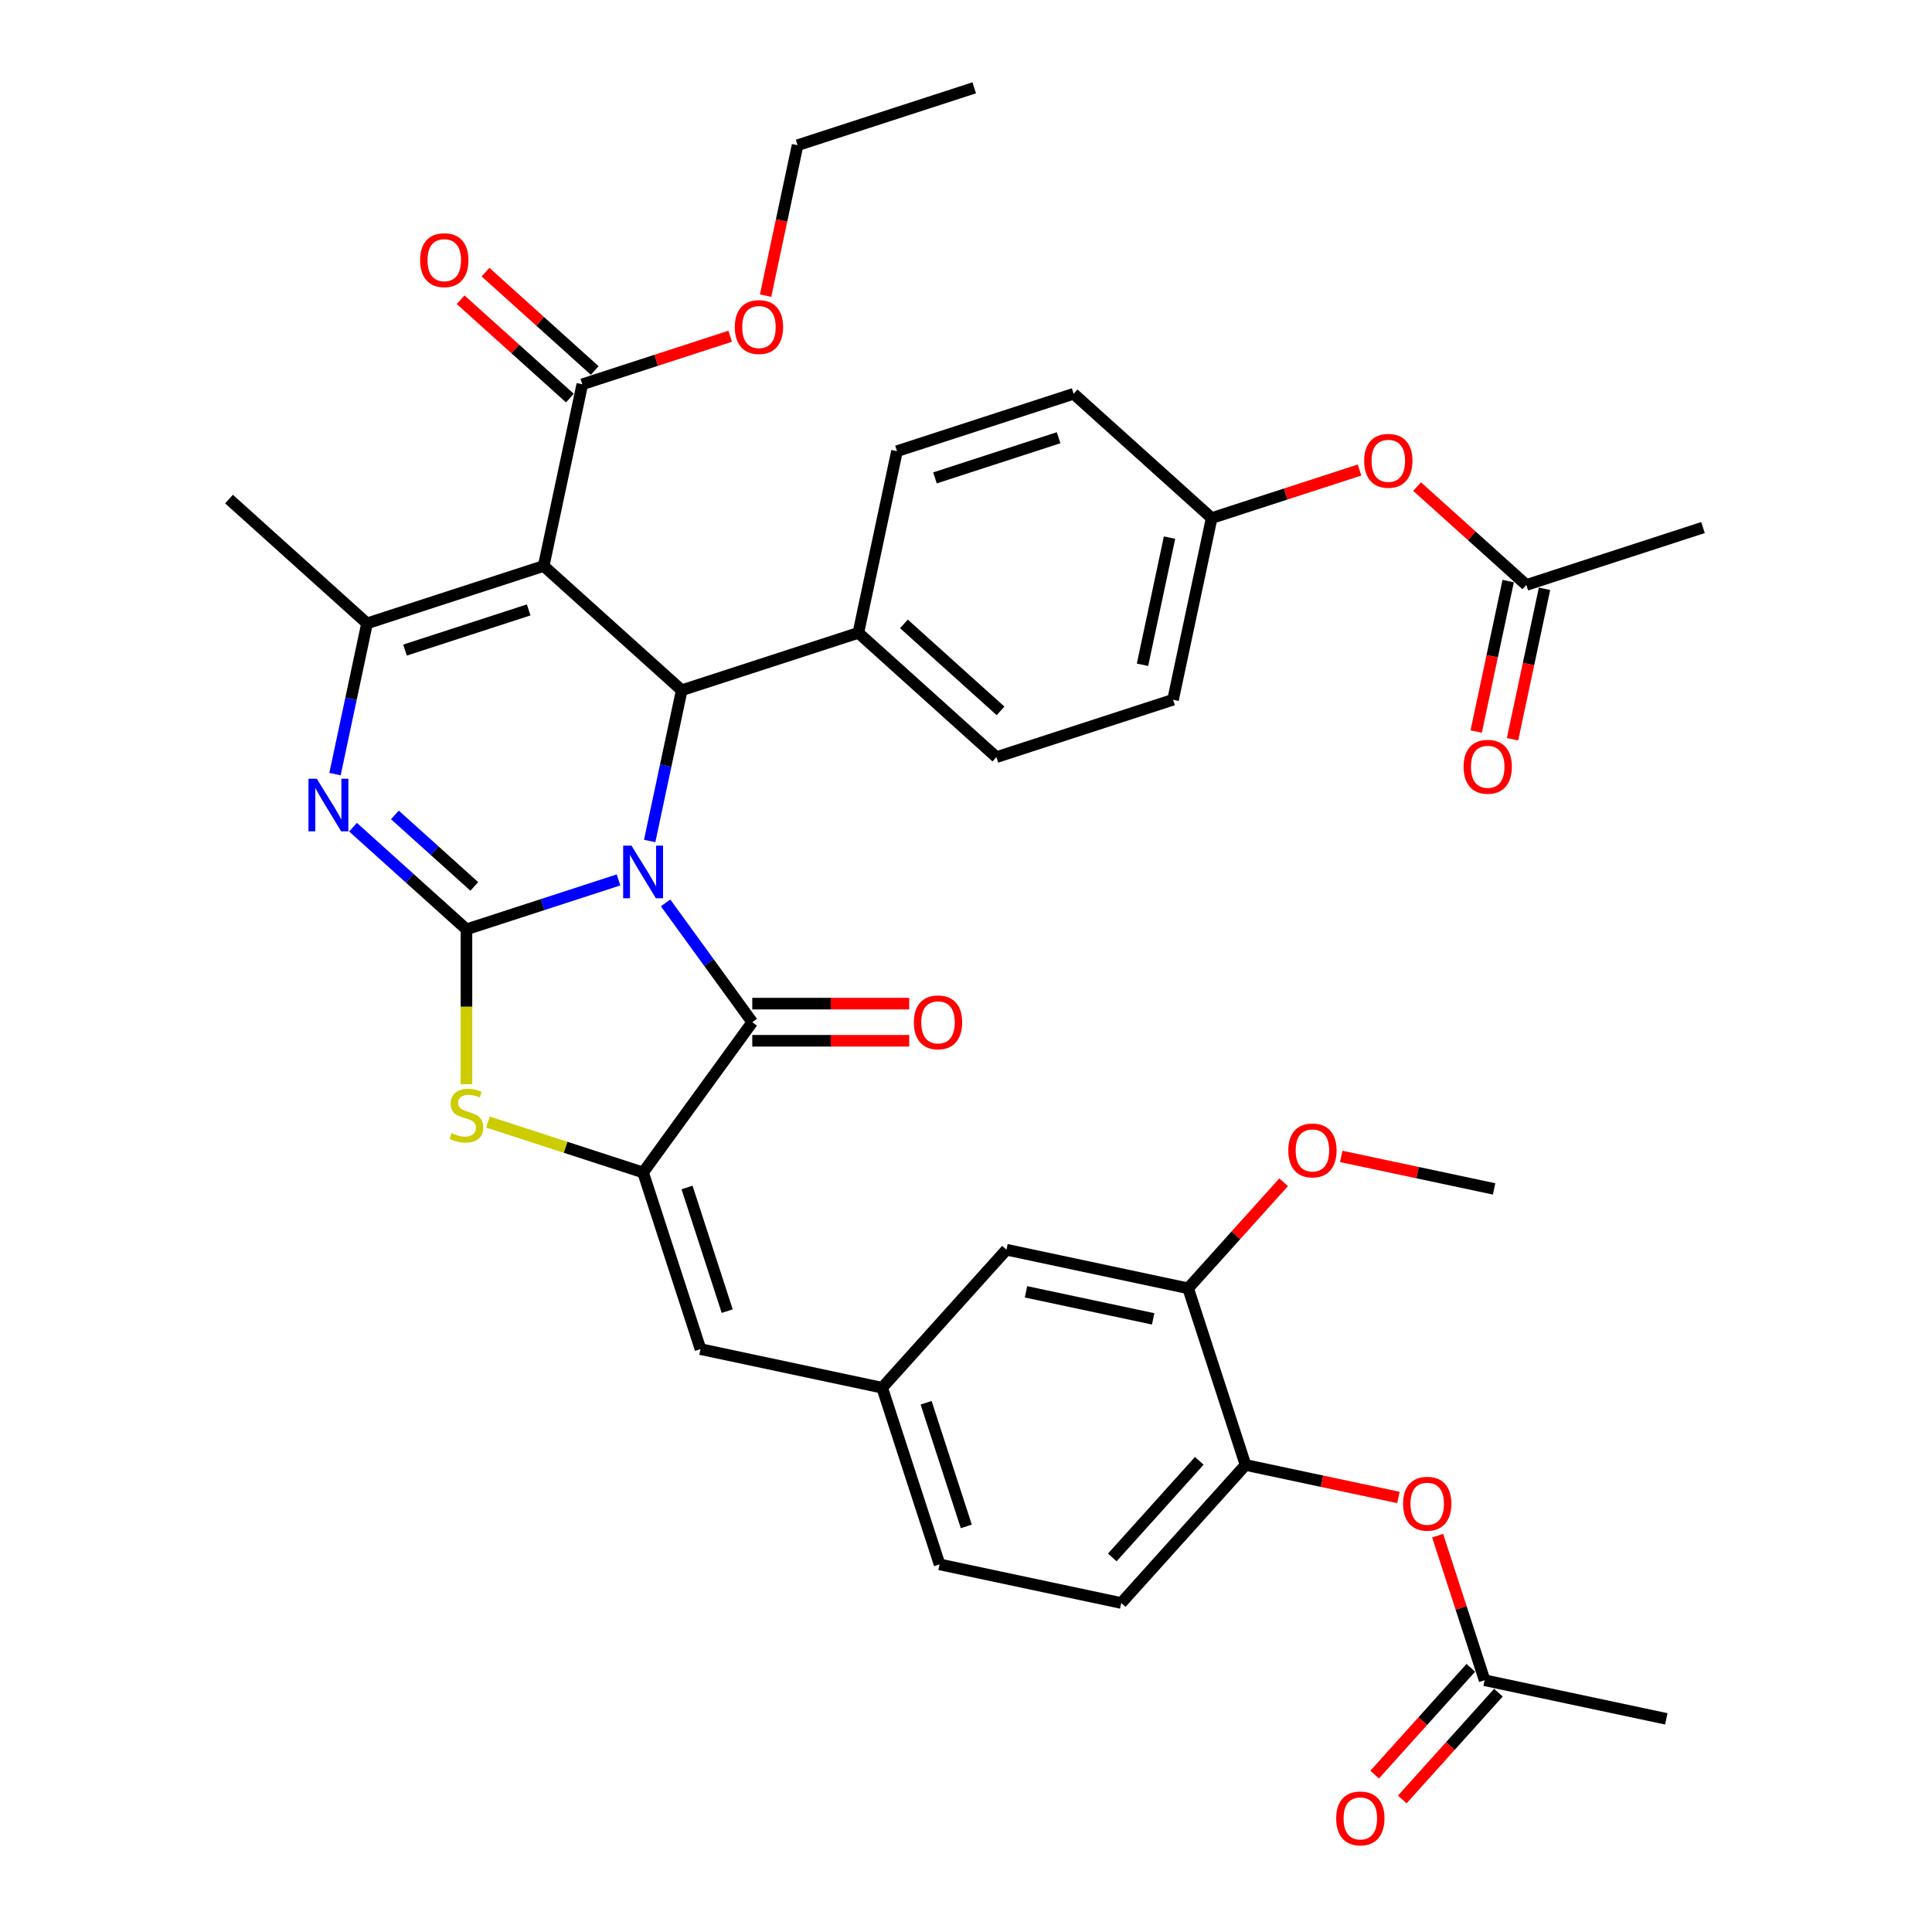<?xml version='1.0' encoding='iso-8859-1'?>
<svg version='1.1' baseProfile='full'
              xmlns='http://www.w3.org/2000/svg'
                      xmlns:rdkit='http://www.rdkit.org/xml'
                      xmlns:xlink='http://www.w3.org/1999/xlink'
                  xml:space='preserve'
width='1000px' height='1000px' viewBox='0 0 1000 1000'>
<!-- END OF HEADER -->
<rect style='opacity:1.0;fill:#FFFFFF;stroke:none' width='1000' height='1000' x='0' y='0'> </rect>
<path class='bond-0' d='M 320.14,455.448 L 280.788,468.234' style='fill:none;fill-rule:evenodd;stroke:#0000FF;stroke-width:6px;stroke-linecap:butt;stroke-linejoin:miter;stroke-opacity:1' />
<path class='bond-0' d='M 280.788,468.234 L 241.436,481.02' style='fill:none;fill-rule:evenodd;stroke:#000000;stroke-width:6px;stroke-linecap:butt;stroke-linejoin:miter;stroke-opacity:1' />
<path class='bond-2' d='M 344.505,467.329 L 366.941,498.209' style='fill:none;fill-rule:evenodd;stroke:#0000FF;stroke-width:6px;stroke-linecap:butt;stroke-linejoin:miter;stroke-opacity:1' />
<path class='bond-2' d='M 366.941,498.209 L 389.377,529.09' style='fill:none;fill-rule:evenodd;stroke:#000000;stroke-width:6px;stroke-linecap:butt;stroke-linejoin:miter;stroke-opacity:1' />
<path class='bond-4' d='M 336.273,435.296 L 344.565,396.285' style='fill:none;fill-rule:evenodd;stroke:#0000FF;stroke-width:6px;stroke-linecap:butt;stroke-linejoin:miter;stroke-opacity:1' />
<path class='bond-4' d='M 344.565,396.285 L 352.857,357.275' style='fill:none;fill-rule:evenodd;stroke:#000000;stroke-width:6px;stroke-linecap:butt;stroke-linejoin:miter;stroke-opacity:1' />
<path class='bond-3' d='M 241.436,481.02 L 212.078,454.586' style='fill:none;fill-rule:evenodd;stroke:#000000;stroke-width:6px;stroke-linecap:butt;stroke-linejoin:miter;stroke-opacity:1' />
<path class='bond-3' d='M 212.078,454.586 L 182.72,428.152' style='fill:none;fill-rule:evenodd;stroke:#0000FF;stroke-width:6px;stroke-linecap:butt;stroke-linejoin:miter;stroke-opacity:1' />
<path class='bond-3' d='M 245.494,458.801 L 224.943,440.298' style='fill:none;fill-rule:evenodd;stroke:#000000;stroke-width:6px;stroke-linecap:butt;stroke-linejoin:miter;stroke-opacity:1' />
<path class='bond-3' d='M 224.943,440.298 L 204.393,421.794' style='fill:none;fill-rule:evenodd;stroke:#0000FF;stroke-width:6px;stroke-linecap:butt;stroke-linejoin:miter;stroke-opacity:1' />
<path class='bond-7' d='M 241.436,481.02 L 241.436,521.1' style='fill:none;fill-rule:evenodd;stroke:#000000;stroke-width:6px;stroke-linecap:butt;stroke-linejoin:miter;stroke-opacity:1' />
<path class='bond-7' d='M 241.436,521.1 L 241.436,561.18' style='fill:none;fill-rule:evenodd;stroke:#CCCC00;stroke-width:6px;stroke-linecap:butt;stroke-linejoin:miter;stroke-opacity:1' />
<path class='bond-1' d='M 281.412,292.946 L 352.857,357.275' style='fill:none;fill-rule:evenodd;stroke:#000000;stroke-width:6px;stroke-linecap:butt;stroke-linejoin:miter;stroke-opacity:1' />
<path class='bond-6' d='M 281.412,292.946 L 189.979,322.654' style='fill:none;fill-rule:evenodd;stroke:#000000;stroke-width:6px;stroke-linecap:butt;stroke-linejoin:miter;stroke-opacity:1' />
<path class='bond-6' d='M 273.639,315.689 L 209.636,336.484' style='fill:none;fill-rule:evenodd;stroke:#000000;stroke-width:6px;stroke-linecap:butt;stroke-linejoin:miter;stroke-opacity:1' />
<path class='bond-8' d='M 281.412,292.946 L 301.4,198.909' style='fill:none;fill-rule:evenodd;stroke:#000000;stroke-width:6px;stroke-linecap:butt;stroke-linejoin:miter;stroke-opacity:1' />
<path class='bond-5' d='M 389.377,529.09 L 332.868,606.867' style='fill:none;fill-rule:evenodd;stroke:#000000;stroke-width:6px;stroke-linecap:butt;stroke-linejoin:miter;stroke-opacity:1' />
<path class='bond-15' d='M 389.377,538.703 L 429.995,538.703' style='fill:none;fill-rule:evenodd;stroke:#000000;stroke-width:6px;stroke-linecap:butt;stroke-linejoin:miter;stroke-opacity:1' />
<path class='bond-15' d='M 429.995,538.703 L 470.614,538.703' style='fill:none;fill-rule:evenodd;stroke:#FF0000;stroke-width:6px;stroke-linecap:butt;stroke-linejoin:miter;stroke-opacity:1' />
<path class='bond-15' d='M 389.377,519.476 L 429.995,519.476' style='fill:none;fill-rule:evenodd;stroke:#000000;stroke-width:6px;stroke-linecap:butt;stroke-linejoin:miter;stroke-opacity:1' />
<path class='bond-15' d='M 429.995,519.476 L 470.614,519.476' style='fill:none;fill-rule:evenodd;stroke:#FF0000;stroke-width:6px;stroke-linecap:butt;stroke-linejoin:miter;stroke-opacity:1' />
<path class='bond-39' d='M 173.395,400.675 L 181.687,361.664' style='fill:none;fill-rule:evenodd;stroke:#0000FF;stroke-width:6px;stroke-linecap:butt;stroke-linejoin:miter;stroke-opacity:1' />
<path class='bond-39' d='M 181.687,361.664 L 189.979,322.654' style='fill:none;fill-rule:evenodd;stroke:#000000;stroke-width:6px;stroke-linecap:butt;stroke-linejoin:miter;stroke-opacity:1' />
<path class='bond-11' d='M 352.857,357.275 L 444.289,327.566' style='fill:none;fill-rule:evenodd;stroke:#000000;stroke-width:6px;stroke-linecap:butt;stroke-linejoin:miter;stroke-opacity:1' />
<path class='bond-9' d='M 332.868,606.867 L 362.577,698.3' style='fill:none;fill-rule:evenodd;stroke:#000000;stroke-width:6px;stroke-linecap:butt;stroke-linejoin:miter;stroke-opacity:1' />
<path class='bond-9' d='M 355.611,614.64 L 376.407,678.643' style='fill:none;fill-rule:evenodd;stroke:#000000;stroke-width:6px;stroke-linecap:butt;stroke-linejoin:miter;stroke-opacity:1' />
<path class='bond-38' d='M 332.868,606.867 L 292.718,593.821' style='fill:none;fill-rule:evenodd;stroke:#000000;stroke-width:6px;stroke-linecap:butt;stroke-linejoin:miter;stroke-opacity:1' />
<path class='bond-38' d='M 292.718,593.821 L 252.568,580.776' style='fill:none;fill-rule:evenodd;stroke:#CCCC00;stroke-width:6px;stroke-linecap:butt;stroke-linejoin:miter;stroke-opacity:1' />
<path class='bond-29' d='M 189.979,322.654 L 118.535,258.325' style='fill:none;fill-rule:evenodd;stroke:#000000;stroke-width:6px;stroke-linecap:butt;stroke-linejoin:miter;stroke-opacity:1' />
<path class='bond-19' d='M 307.833,191.764 L 279.562,166.308' style='fill:none;fill-rule:evenodd;stroke:#000000;stroke-width:6px;stroke-linecap:butt;stroke-linejoin:miter;stroke-opacity:1' />
<path class='bond-19' d='M 279.562,166.308 L 251.29,140.852' style='fill:none;fill-rule:evenodd;stroke:#FF0000;stroke-width:6px;stroke-linecap:butt;stroke-linejoin:miter;stroke-opacity:1' />
<path class='bond-19' d='M 294.967,206.053 L 266.696,180.597' style='fill:none;fill-rule:evenodd;stroke:#000000;stroke-width:6px;stroke-linecap:butt;stroke-linejoin:miter;stroke-opacity:1' />
<path class='bond-19' d='M 266.696,180.597 L 238.424,155.141' style='fill:none;fill-rule:evenodd;stroke:#FF0000;stroke-width:6px;stroke-linecap:butt;stroke-linejoin:miter;stroke-opacity:1' />
<path class='bond-27' d='M 301.4,198.909 L 339.666,186.475' style='fill:none;fill-rule:evenodd;stroke:#000000;stroke-width:6px;stroke-linecap:butt;stroke-linejoin:miter;stroke-opacity:1' />
<path class='bond-27' d='M 339.666,186.475 L 377.932,174.042' style='fill:none;fill-rule:evenodd;stroke:#FF0000;stroke-width:6px;stroke-linecap:butt;stroke-linejoin:miter;stroke-opacity:1' />
<path class='bond-17' d='M 362.577,698.3 L 456.614,718.288' style='fill:none;fill-rule:evenodd;stroke:#000000;stroke-width:6px;stroke-linecap:butt;stroke-linejoin:miter;stroke-opacity:1' />
<path class='bond-10' d='M 644.689,758.265 L 580.36,829.709' style='fill:none;fill-rule:evenodd;stroke:#000000;stroke-width:6px;stroke-linecap:butt;stroke-linejoin:miter;stroke-opacity:1' />
<path class='bond-10' d='M 620.75,756.115 L 575.72,806.127' style='fill:none;fill-rule:evenodd;stroke:#000000;stroke-width:6px;stroke-linecap:butt;stroke-linejoin:miter;stroke-opacity:1' />
<path class='bond-12' d='M 644.689,758.265 L 684.257,766.675' style='fill:none;fill-rule:evenodd;stroke:#000000;stroke-width:6px;stroke-linecap:butt;stroke-linejoin:miter;stroke-opacity:1' />
<path class='bond-12' d='M 684.257,766.675 L 723.825,775.085' style='fill:none;fill-rule:evenodd;stroke:#FF0000;stroke-width:6px;stroke-linecap:butt;stroke-linejoin:miter;stroke-opacity:1' />
<path class='bond-41' d='M 644.689,758.265 L 614.98,666.832' style='fill:none;fill-rule:evenodd;stroke:#000000;stroke-width:6px;stroke-linecap:butt;stroke-linejoin:miter;stroke-opacity:1' />
<path class='bond-24' d='M 444.289,327.566 L 515.734,391.895' style='fill:none;fill-rule:evenodd;stroke:#000000;stroke-width:6px;stroke-linecap:butt;stroke-linejoin:miter;stroke-opacity:1' />
<path class='bond-24' d='M 467.872,322.927 L 517.883,367.957' style='fill:none;fill-rule:evenodd;stroke:#000000;stroke-width:6px;stroke-linecap:butt;stroke-linejoin:miter;stroke-opacity:1' />
<path class='bond-25' d='M 444.289,327.566 L 464.278,233.529' style='fill:none;fill-rule:evenodd;stroke:#000000;stroke-width:6px;stroke-linecap:butt;stroke-linejoin:miter;stroke-opacity:1' />
<path class='bond-14' d='M 744.118,794.846 L 756.276,832.266' style='fill:none;fill-rule:evenodd;stroke:#FF0000;stroke-width:6px;stroke-linecap:butt;stroke-linejoin:miter;stroke-opacity:1' />
<path class='bond-14' d='M 756.276,832.266 L 768.434,869.686' style='fill:none;fill-rule:evenodd;stroke:#000000;stroke-width:6px;stroke-linecap:butt;stroke-linejoin:miter;stroke-opacity:1' />
<path class='bond-13' d='M 614.98,666.832 L 520.943,646.843' style='fill:none;fill-rule:evenodd;stroke:#000000;stroke-width:6px;stroke-linecap:butt;stroke-linejoin:miter;stroke-opacity:1' />
<path class='bond-13' d='M 596.877,682.641 L 531.051,668.649' style='fill:none;fill-rule:evenodd;stroke:#000000;stroke-width:6px;stroke-linecap:butt;stroke-linejoin:miter;stroke-opacity:1' />
<path class='bond-32' d='M 614.98,666.832 L 639.694,639.384' style='fill:none;fill-rule:evenodd;stroke:#000000;stroke-width:6px;stroke-linecap:butt;stroke-linejoin:miter;stroke-opacity:1' />
<path class='bond-32' d='M 639.694,639.384 L 664.408,611.937' style='fill:none;fill-rule:evenodd;stroke:#FF0000;stroke-width:6px;stroke-linecap:butt;stroke-linejoin:miter;stroke-opacity:1' />
<path class='bond-21' d='M 761.29,863.253 L 736.405,890.89' style='fill:none;fill-rule:evenodd;stroke:#000000;stroke-width:6px;stroke-linecap:butt;stroke-linejoin:miter;stroke-opacity:1' />
<path class='bond-21' d='M 736.405,890.89 L 711.521,918.527' style='fill:none;fill-rule:evenodd;stroke:#FF0000;stroke-width:6px;stroke-linecap:butt;stroke-linejoin:miter;stroke-opacity:1' />
<path class='bond-21' d='M 775.579,876.118 L 750.694,903.756' style='fill:none;fill-rule:evenodd;stroke:#000000;stroke-width:6px;stroke-linecap:butt;stroke-linejoin:miter;stroke-opacity:1' />
<path class='bond-21' d='M 750.694,903.756 L 725.81,931.393' style='fill:none;fill-rule:evenodd;stroke:#FF0000;stroke-width:6px;stroke-linecap:butt;stroke-linejoin:miter;stroke-opacity:1' />
<path class='bond-33' d='M 768.434,869.686 L 862.472,889.674' style='fill:none;fill-rule:evenodd;stroke:#000000;stroke-width:6px;stroke-linecap:butt;stroke-linejoin:miter;stroke-opacity:1' />
<path class='bond-16' d='M 790.033,302.77 L 761.761,277.315' style='fill:none;fill-rule:evenodd;stroke:#000000;stroke-width:6px;stroke-linecap:butt;stroke-linejoin:miter;stroke-opacity:1' />
<path class='bond-16' d='M 761.761,277.315 L 733.489,251.859' style='fill:none;fill-rule:evenodd;stroke:#FF0000;stroke-width:6px;stroke-linecap:butt;stroke-linejoin:miter;stroke-opacity:1' />
<path class='bond-22' d='M 780.629,300.772 L 772.353,339.705' style='fill:none;fill-rule:evenodd;stroke:#000000;stroke-width:6px;stroke-linecap:butt;stroke-linejoin:miter;stroke-opacity:1' />
<path class='bond-22' d='M 772.353,339.705 L 764.078,378.639' style='fill:none;fill-rule:evenodd;stroke:#FF0000;stroke-width:6px;stroke-linecap:butt;stroke-linejoin:miter;stroke-opacity:1' />
<path class='bond-22' d='M 799.436,304.769 L 791.161,343.703' style='fill:none;fill-rule:evenodd;stroke:#000000;stroke-width:6px;stroke-linecap:butt;stroke-linejoin:miter;stroke-opacity:1' />
<path class='bond-22' d='M 791.161,343.703 L 782.885,382.636' style='fill:none;fill-rule:evenodd;stroke:#FF0000;stroke-width:6px;stroke-linecap:butt;stroke-linejoin:miter;stroke-opacity:1' />
<path class='bond-34' d='M 790.033,302.77 L 881.465,273.062' style='fill:none;fill-rule:evenodd;stroke:#000000;stroke-width:6px;stroke-linecap:butt;stroke-linejoin:miter;stroke-opacity:1' />
<path class='bond-18' d='M 456.614,718.288 L 520.943,646.843' style='fill:none;fill-rule:evenodd;stroke:#000000;stroke-width:6px;stroke-linecap:butt;stroke-linejoin:miter;stroke-opacity:1' />
<path class='bond-28' d='M 456.614,718.288 L 486.322,809.721' style='fill:none;fill-rule:evenodd;stroke:#000000;stroke-width:6px;stroke-linecap:butt;stroke-linejoin:miter;stroke-opacity:1' />
<path class='bond-28' d='M 479.357,726.061 L 500.153,790.064' style='fill:none;fill-rule:evenodd;stroke:#000000;stroke-width:6px;stroke-linecap:butt;stroke-linejoin:miter;stroke-opacity:1' />
<path class='bond-20' d='M 703.687,243.283 L 665.421,255.717' style='fill:none;fill-rule:evenodd;stroke:#FF0000;stroke-width:6px;stroke-linecap:butt;stroke-linejoin:miter;stroke-opacity:1' />
<path class='bond-20' d='M 665.421,255.717 L 627.155,268.15' style='fill:none;fill-rule:evenodd;stroke:#000000;stroke-width:6px;stroke-linecap:butt;stroke-linejoin:miter;stroke-opacity:1' />
<path class='bond-23' d='M 580.36,829.709 L 486.322,809.721' style='fill:none;fill-rule:evenodd;stroke:#000000;stroke-width:6px;stroke-linecap:butt;stroke-linejoin:miter;stroke-opacity:1' />
<path class='bond-30' d='M 515.734,391.895 L 607.167,362.187' style='fill:none;fill-rule:evenodd;stroke:#000000;stroke-width:6px;stroke-linecap:butt;stroke-linejoin:miter;stroke-opacity:1' />
<path class='bond-31' d='M 464.278,233.529 L 555.711,203.821' style='fill:none;fill-rule:evenodd;stroke:#000000;stroke-width:6px;stroke-linecap:butt;stroke-linejoin:miter;stroke-opacity:1' />
<path class='bond-31' d='M 483.934,247.359 L 547.937,226.564' style='fill:none;fill-rule:evenodd;stroke:#000000;stroke-width:6px;stroke-linecap:butt;stroke-linejoin:miter;stroke-opacity:1' />
<path class='bond-26' d='M 627.155,268.15 L 555.711,203.821' style='fill:none;fill-rule:evenodd;stroke:#000000;stroke-width:6px;stroke-linecap:butt;stroke-linejoin:miter;stroke-opacity:1' />
<path class='bond-40' d='M 627.155,268.15 L 607.167,362.187' style='fill:none;fill-rule:evenodd;stroke:#000000;stroke-width:6px;stroke-linecap:butt;stroke-linejoin:miter;stroke-opacity:1' />
<path class='bond-40' d='M 605.349,278.258 L 591.358,344.084' style='fill:none;fill-rule:evenodd;stroke:#000000;stroke-width:6px;stroke-linecap:butt;stroke-linejoin:miter;stroke-opacity:1' />
<path class='bond-35' d='M 396.27,153.03 L 404.546,114.096' style='fill:none;fill-rule:evenodd;stroke:#FF0000;stroke-width:6px;stroke-linecap:butt;stroke-linejoin:miter;stroke-opacity:1' />
<path class='bond-35' d='M 404.546,114.096 L 412.821,75.163' style='fill:none;fill-rule:evenodd;stroke:#000000;stroke-width:6px;stroke-linecap:butt;stroke-linejoin:miter;stroke-opacity:1' />
<path class='bond-36' d='M 694.211,598.554 L 733.779,606.965' style='fill:none;fill-rule:evenodd;stroke:#FF0000;stroke-width:6px;stroke-linecap:butt;stroke-linejoin:miter;stroke-opacity:1' />
<path class='bond-36' d='M 733.779,606.965 L 773.347,615.375' style='fill:none;fill-rule:evenodd;stroke:#000000;stroke-width:6px;stroke-linecap:butt;stroke-linejoin:miter;stroke-opacity:1' />
<path class='bond-37' d='M 412.821,75.163 L 504.254,45.455' style='fill:none;fill-rule:evenodd;stroke:#000000;stroke-width:6px;stroke-linecap:butt;stroke-linejoin:miter;stroke-opacity:1' />
<path  class='atom-0' d='M 326.85 437.699
L 335.772 452.12
Q 336.656 453.543, 338.079 456.119
Q 339.502 458.696, 339.579 458.849
L 339.579 437.699
L 343.194 437.699
L 343.194 464.925
L 339.463 464.925
L 329.888 449.159
Q 328.773 447.313, 327.581 445.198
Q 326.427 443.083, 326.081 442.429
L 326.081 464.925
L 322.543 464.925
L 322.543 437.699
L 326.85 437.699
' fill='#0000FF'/>
<path  class='atom-4' d='M 163.973 403.078
L 172.894 417.499
Q 173.779 418.922, 175.202 421.498
Q 176.625 424.075, 176.701 424.229
L 176.701 403.078
L 180.316 403.078
L 180.316 430.305
L 176.586 430.305
L 167.011 414.538
Q 165.896 412.692, 164.703 410.577
Q 163.55 408.462, 163.204 407.808
L 163.204 430.305
L 159.666 430.305
L 159.666 403.078
L 163.973 403.078
' fill='#0000FF'/>
<path  class='atom-8' d='M 233.745 586.503
Q 234.052 586.619, 235.321 587.157
Q 236.59 587.695, 237.975 588.041
Q 239.397 588.349, 240.782 588.349
Q 243.358 588.349, 244.858 587.119
Q 246.358 585.849, 246.358 583.658
Q 246.358 582.158, 245.589 581.235
Q 244.858 580.312, 243.704 579.812
Q 242.551 579.312, 240.628 578.735
Q 238.205 578.005, 236.744 577.312
Q 235.321 576.62, 234.283 575.159
Q 233.283 573.698, 233.283 571.236
Q 233.283 567.814, 235.59 565.699
Q 237.936 563.584, 242.551 563.584
Q 245.704 563.584, 249.28 565.084
L 248.396 568.045
Q 245.127 566.699, 242.666 566.699
Q 240.013 566.699, 238.551 567.814
Q 237.09 568.891, 237.129 570.775
Q 237.129 572.236, 237.859 573.121
Q 238.628 574.005, 239.705 574.505
Q 240.82 575.005, 242.666 575.582
Q 245.127 576.351, 246.589 577.12
Q 248.05 577.889, 249.088 579.466
Q 250.165 581.004, 250.165 583.658
Q 250.165 587.426, 247.627 589.464
Q 245.127 591.464, 240.936 591.464
Q 238.513 591.464, 236.667 590.926
Q 234.86 590.426, 232.706 589.541
L 233.745 586.503
' fill='#CCCC00'/>
<path  class='atom-13' d='M 726.228 778.33
Q 726.228 771.792, 729.458 768.139
Q 732.688 764.486, 738.726 764.486
Q 744.763 764.486, 747.994 768.139
Q 751.224 771.792, 751.224 778.33
Q 751.224 784.944, 747.955 788.713
Q 744.687 792.443, 738.726 792.443
Q 732.727 792.443, 729.458 788.713
Q 726.228 784.982, 726.228 778.33
M 738.726 789.366
Q 742.879 789.366, 745.11 786.598
Q 747.378 783.79, 747.378 778.33
Q 747.378 772.984, 745.11 770.293
Q 742.879 767.562, 738.726 767.562
Q 734.573 767.562, 732.304 770.254
Q 730.074 772.946, 730.074 778.33
Q 730.074 783.829, 732.304 786.598
Q 734.573 789.366, 738.726 789.366
' fill='#FF0000'/>
<path  class='atom-16' d='M 473.017 529.166
Q 473.017 522.629, 476.247 518.976
Q 479.478 515.323, 485.515 515.323
Q 491.553 515.323, 494.783 518.976
Q 498.013 522.629, 498.013 529.166
Q 498.013 535.781, 494.744 539.549
Q 491.476 543.28, 485.515 543.28
Q 479.516 543.28, 476.247 539.549
Q 473.017 535.819, 473.017 529.166
M 485.515 540.203
Q 489.668 540.203, 491.899 537.434
Q 494.168 534.627, 494.168 529.166
Q 494.168 523.821, 491.899 521.129
Q 489.668 518.399, 485.515 518.399
Q 481.362 518.399, 479.093 521.091
Q 476.863 523.783, 476.863 529.166
Q 476.863 534.666, 479.093 537.434
Q 481.362 540.203, 485.515 540.203
' fill='#FF0000'/>
<path  class='atom-20' d='M 217.458 134.656
Q 217.458 128.119, 220.688 124.466
Q 223.918 120.813, 229.956 120.813
Q 235.993 120.813, 239.223 124.466
Q 242.454 128.119, 242.454 134.656
Q 242.454 141.271, 239.185 145.039
Q 235.916 148.77, 229.956 148.77
Q 223.957 148.77, 220.688 145.039
Q 217.458 141.309, 217.458 134.656
M 229.956 145.693
Q 234.109 145.693, 236.339 142.924
Q 238.608 140.117, 238.608 134.656
Q 238.608 129.311, 236.339 126.619
Q 234.109 123.889, 229.956 123.889
Q 225.803 123.889, 223.534 126.581
Q 221.303 129.273, 221.303 134.656
Q 221.303 140.156, 223.534 142.924
Q 225.803 145.693, 229.956 145.693
' fill='#FF0000'/>
<path  class='atom-21' d='M 706.09 238.518
Q 706.09 231.981, 709.32 228.328
Q 712.55 224.675, 718.588 224.675
Q 724.625 224.675, 727.856 228.328
Q 731.086 231.981, 731.086 238.518
Q 731.086 245.133, 727.817 248.901
Q 724.549 252.631, 718.588 252.631
Q 712.589 252.631, 709.32 248.901
Q 706.09 245.171, 706.09 238.518
M 718.588 249.555
Q 722.741 249.555, 724.972 246.786
Q 727.24 243.979, 727.24 238.518
Q 727.24 233.173, 724.972 230.481
Q 722.741 227.751, 718.588 227.751
Q 714.435 227.751, 712.166 230.443
Q 709.936 233.135, 709.936 238.518
Q 709.936 244.018, 712.166 246.786
Q 714.435 249.555, 718.588 249.555
' fill='#FF0000'/>
<path  class='atom-22' d='M 691.607 941.207
Q 691.607 934.67, 694.838 931.016
Q 698.068 927.363, 704.105 927.363
Q 710.143 927.363, 713.373 931.016
Q 716.603 934.67, 716.603 941.207
Q 716.603 947.821, 713.335 951.59
Q 710.066 955.32, 704.105 955.32
Q 698.106 955.32, 694.838 951.59
Q 691.607 947.86, 691.607 941.207
M 704.105 952.244
Q 708.258 952.244, 710.489 949.475
Q 712.758 946.668, 712.758 941.207
Q 712.758 935.862, 710.489 933.17
Q 708.258 930.44, 704.105 930.44
Q 699.952 930.44, 697.683 933.131
Q 695.453 935.823, 695.453 941.207
Q 695.453 946.706, 697.683 949.475
Q 699.952 952.244, 704.105 952.244
' fill='#FF0000'/>
<path  class='atom-23' d='M 757.546 396.885
Q 757.546 390.347, 760.777 386.694
Q 764.007 383.041, 770.044 383.041
Q 776.082 383.041, 779.312 386.694
Q 782.542 390.347, 782.542 396.885
Q 782.542 403.499, 779.274 407.268
Q 776.005 410.998, 770.044 410.998
Q 764.045 410.998, 760.777 407.268
Q 757.546 403.537, 757.546 396.885
M 770.044 407.921
Q 774.197 407.921, 776.428 405.153
Q 778.697 402.345, 778.697 396.885
Q 778.697 391.539, 776.428 388.848
Q 774.197 386.117, 770.044 386.117
Q 765.891 386.117, 763.622 388.809
Q 761.392 391.501, 761.392 396.885
Q 761.392 402.384, 763.622 405.153
Q 765.891 407.921, 770.044 407.921
' fill='#FF0000'/>
<path  class='atom-28' d='M 380.335 169.277
Q 380.335 162.74, 383.565 159.086
Q 386.796 155.433, 392.833 155.433
Q 398.871 155.433, 402.101 159.086
Q 405.331 162.74, 405.331 169.277
Q 405.331 175.891, 402.062 179.66
Q 398.794 183.39, 392.833 183.39
Q 386.834 183.39, 383.565 179.66
Q 380.335 175.93, 380.335 169.277
M 392.833 180.314
Q 396.986 180.314, 399.217 177.545
Q 401.486 174.738, 401.486 169.277
Q 401.486 163.932, 399.217 161.24
Q 396.986 158.51, 392.833 158.51
Q 388.68 158.51, 386.411 161.201
Q 384.181 163.893, 384.181 169.277
Q 384.181 174.776, 386.411 177.545
Q 388.68 180.314, 392.833 180.314
' fill='#FF0000'/>
<path  class='atom-33' d='M 666.811 595.464
Q 666.811 588.927, 670.042 585.273
Q 673.272 581.62, 679.309 581.62
Q 685.347 581.62, 688.577 585.273
Q 691.807 588.927, 691.807 595.464
Q 691.807 602.078, 688.539 605.847
Q 685.27 609.577, 679.309 609.577
Q 673.31 609.577, 670.042 605.847
Q 666.811 602.117, 666.811 595.464
M 679.309 606.501
Q 683.462 606.501, 685.693 603.732
Q 687.962 600.925, 687.962 595.464
Q 687.962 590.119, 685.693 587.427
Q 683.462 584.697, 679.309 584.697
Q 675.156 584.697, 672.887 587.388
Q 670.657 590.08, 670.657 595.464
Q 670.657 600.963, 672.887 603.732
Q 675.156 606.501, 679.309 606.501
' fill='#FF0000'/>
</svg>
